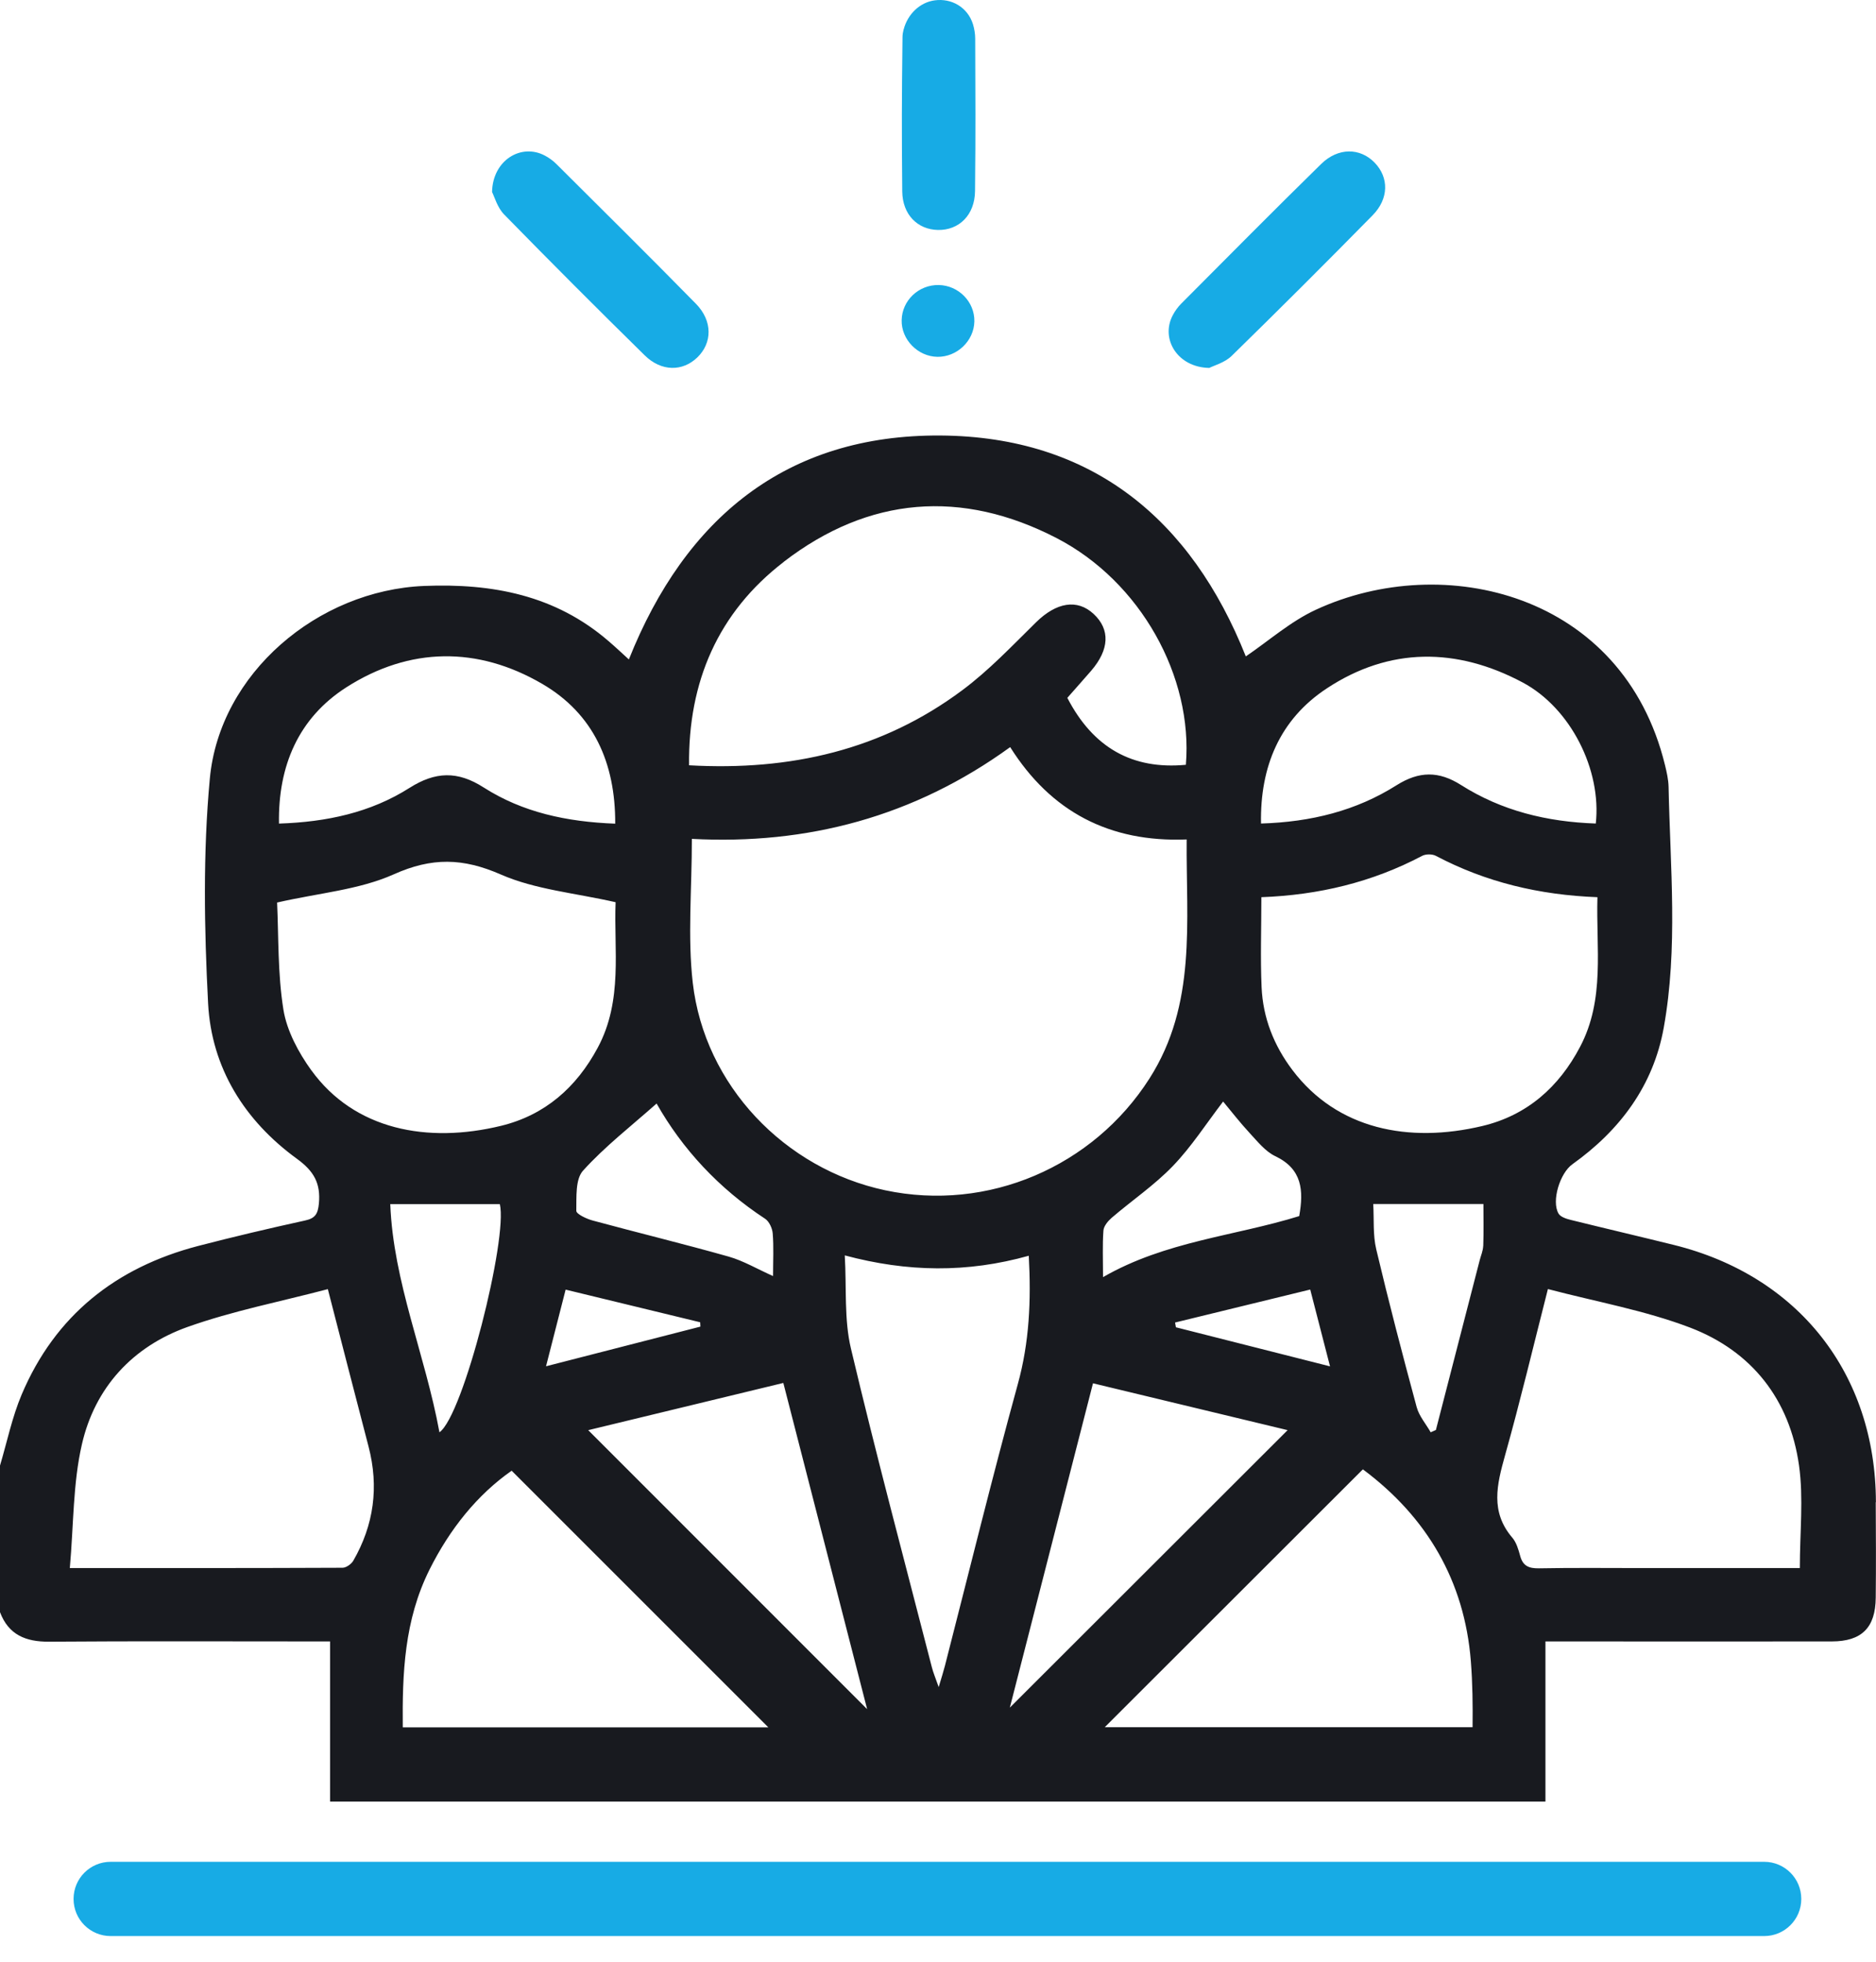 <svg width="65" height="68" viewBox="0 0 65 68" fill="none" xmlns="http://www.w3.org/2000/svg">
    <g clip-path="url(#clip0_8561_5393)">
        <path d="M41.899 12.75C40.793 12.73 40.203 11.741 40.633 10.926C40.71 10.778 40.813 10.636 40.93 10.519C42.54 8.903 44.144 7.281 45.772 5.686C46.364 5.104 47.128 5.116 47.632 5.64C48.123 6.15 48.126 6.882 47.561 7.458C45.948 9.1 44.318 10.727 42.674 12.334C42.434 12.568 42.064 12.665 41.899 12.75Z" fill="#17ABE5"/>
        <path d="M17.049 6.655C17.069 5.549 18.058 4.959 18.873 5.389C19.021 5.466 19.163 5.569 19.28 5.686C20.896 7.296 22.517 8.9 24.113 10.527C24.695 11.12 24.683 11.884 24.159 12.388C23.649 12.879 22.916 12.881 22.341 12.317C20.699 10.704 19.072 9.074 17.465 7.43C17.231 7.19 17.134 6.82 17.049 6.655Z" fill="#17ABE5"/>
        <path d="M31.312 1.015C31.446 0.502 31.86 0.083 32.387 0.012C32.974 -0.068 33.529 0.254 33.712 0.841C33.76 1.001 33.789 1.172 33.789 1.34C33.795 3.62 33.806 4.341 33.783 6.621C33.775 7.453 33.227 7.983 32.498 7.969C31.791 7.954 31.27 7.438 31.261 6.632C31.241 4.329 31.244 3.588 31.27 1.289C31.27 1.198 31.287 1.103 31.31 1.015H31.312Z" fill="#17ABE5"/>
        <path d="M32.523 9.877C33.213 9.889 33.774 10.461 33.76 11.14C33.745 11.815 33.158 12.376 32.477 12.365C31.799 12.354 31.224 11.764 31.241 11.094C31.255 10.41 31.831 9.866 32.523 9.877Z" fill="#17ABE5"/>
        <path d="M61.126 64.518H3.834C3.124 64.518 2.549 65.093 2.549 65.803V65.806C2.549 66.516 3.124 67.091 3.834 67.091H61.126C61.835 67.091 62.411 66.516 62.411 65.806V65.803C62.411 65.093 61.835 64.518 61.126 64.518Z" fill="#17ABE5"/>
        <path d="M64.997 52.054C64.986 47.608 62.316 44.208 57.99 43.14C56.801 42.846 55.607 42.567 54.419 42.273C54.268 42.236 54.068 42.171 54 42.054C53.749 41.623 54.048 40.652 54.482 40.344C56.132 39.167 57.286 37.617 57.645 35.616C58.144 32.852 57.87 30.051 57.813 27.267C57.807 27.016 57.75 26.762 57.69 26.517C56.237 20.55 50.013 19.085 45.596 21.128C44.718 21.533 43.963 22.205 43.165 22.747C41.276 17.996 37.831 15.127 32.584 15.092C27.252 15.058 23.747 17.942 21.789 22.852C21.547 22.633 21.319 22.416 21.082 22.214C19.239 20.624 17.061 20.21 14.696 20.305C11.014 20.456 7.609 23.331 7.27 26.982C7.03 29.561 7.076 32.179 7.21 34.77C7.327 37.007 8.475 38.837 10.288 40.156C10.88 40.586 11.114 41.008 11.049 41.709C11.014 42.068 10.923 42.219 10.564 42.296C9.327 42.567 8.093 42.858 6.865 43.177C4.015 43.92 1.912 45.585 0.752 48.323C0.419 49.11 0.245 49.965 0 50.788V55.867C0.296 56.653 0.892 56.895 1.696 56.89C4.742 56.867 7.788 56.881 10.835 56.881H11.436V62.432H53.547V56.881H54.202C57.291 56.881 60.381 56.887 63.467 56.881C64.507 56.881 64.983 56.402 64.991 55.362C65.003 54.262 64.997 53.162 64.991 52.062L64.997 52.054ZM45.967 23.858C48.144 22.419 50.475 22.433 52.758 23.65C54.425 24.539 55.496 26.685 55.291 28.538C53.595 28.48 52.028 28.096 50.623 27.204C49.848 26.711 49.167 26.722 48.392 27.209C46.987 28.099 45.419 28.486 43.692 28.538C43.655 26.568 44.342 24.93 45.967 23.858ZM43.701 31.091C45.693 31.017 47.545 30.572 49.278 29.657C49.403 29.592 49.623 29.592 49.748 29.657C51.481 30.572 53.333 31.014 55.348 31.091C55.297 32.858 55.616 34.624 54.749 36.272C54.014 37.674 52.906 38.651 51.364 39.019C48.816 39.626 46.331 39.139 44.778 37.078C44.137 36.229 43.758 35.269 43.712 34.211C43.667 33.2 43.704 32.188 43.704 31.088L43.701 31.091ZM27.141 47.924C28.124 51.749 29.096 55.539 30.045 59.229C26.867 56.052 23.644 52.823 20.381 49.56C22.559 49.033 24.807 48.489 27.141 47.924ZM18.919 47.346C19.15 46.448 19.364 45.605 19.598 44.69C21.174 45.072 22.715 45.448 24.26 45.821C24.263 45.873 24.266 45.924 24.268 45.972C22.51 46.422 20.752 46.876 18.919 47.346ZM44.613 49.56C41.393 52.778 38.198 55.969 34.989 59.175C35.935 55.482 36.896 51.734 37.87 47.936C40.181 48.491 42.427 49.033 44.616 49.56H44.613ZM40.714 45.83C42.262 45.454 43.806 45.075 45.397 44.687C45.63 45.587 45.85 46.437 46.083 47.349C44.257 46.887 42.501 46.44 40.743 45.995C40.734 45.941 40.723 45.887 40.714 45.833V45.83ZM35.263 47.973C34.374 51.21 33.576 54.47 32.741 57.722C32.69 57.921 32.627 58.118 32.524 58.463C32.413 58.146 32.336 57.967 32.288 57.779C31.342 54.1 30.358 50.426 29.483 46.73C29.244 45.724 29.335 44.641 29.27 43.504C31.444 44.086 33.51 44.114 35.645 43.516C35.73 45.072 35.665 46.519 35.263 47.973ZM47.223 50.919C49.435 52.567 50.743 54.786 50.962 57.565C51.022 58.323 51.031 59.087 51.022 59.853H38.278C41.262 56.873 44.234 53.903 47.22 50.919H47.223ZM51.39 43.177C51.384 43.342 51.313 43.504 51.27 43.667C50.763 45.63 50.255 47.591 49.751 49.554C49.691 49.58 49.631 49.608 49.571 49.634C49.406 49.343 49.167 49.07 49.084 48.757C48.594 46.944 48.118 45.123 47.685 43.296C47.565 42.795 47.611 42.253 47.58 41.723H51.398C51.398 42.176 51.41 42.678 51.392 43.177H51.39ZM43.296 39.261C43.57 39.555 43.838 39.899 44.185 40.065C45.12 40.509 45.174 41.253 45.015 42.142C42.786 42.835 40.387 43.008 38.218 44.257C38.218 43.641 38.195 43.14 38.232 42.641C38.244 42.487 38.389 42.313 38.52 42.199C39.224 41.595 40.002 41.068 40.64 40.404C41.279 39.74 41.786 38.948 42.379 38.172C42.666 38.517 42.966 38.905 43.299 39.264L43.296 39.261ZM39.825 37.377C37.879 40.427 34.231 42.005 30.669 41.247C27.187 40.506 24.411 37.608 24.003 34.057C23.821 32.456 23.972 30.814 23.972 29.07C27.965 29.281 31.669 28.307 35.001 25.89C36.411 28.13 38.443 29.196 41.116 29.09C41.093 31.957 41.47 34.801 39.825 37.377ZM27.158 19.467C30.102 17.201 33.322 16.945 36.614 18.649C39.52 20.156 41.341 23.448 41.088 26.503C39.23 26.677 37.876 25.91 36.981 24.183C37.252 23.875 37.531 23.562 37.808 23.243C38.44 22.507 38.469 21.815 37.896 21.279C37.323 20.743 36.599 20.875 35.898 21.564C35.072 22.376 34.265 23.231 33.342 23.918C30.564 25.99 27.386 26.719 23.875 26.52C23.841 23.63 24.878 21.222 27.158 19.47V19.467ZM22.75 38.241C23.639 39.814 24.904 41.182 26.508 42.233C26.651 42.327 26.759 42.564 26.773 42.743C26.811 43.205 26.785 43.67 26.785 44.22C26.235 43.975 25.762 43.693 25.252 43.547C23.687 43.105 22.108 42.721 20.538 42.296C20.324 42.239 19.968 42.071 19.968 41.96C19.977 41.484 19.931 40.865 20.202 40.566C20.957 39.731 21.86 39.03 22.747 38.244L22.75 38.241ZM12 23.818C14.192 22.416 16.551 22.393 18.788 23.699C20.567 24.736 21.325 26.437 21.316 28.543C19.632 28.48 18.105 28.15 16.759 27.289C15.853 26.708 15.084 26.736 14.189 27.303C12.841 28.159 11.319 28.486 9.666 28.54C9.632 26.54 10.342 24.881 12 23.818ZM10.786 37.09C10.342 36.471 9.94 35.727 9.82 34.989C9.618 33.73 9.655 32.433 9.601 31.276C11.043 30.945 12.439 30.837 13.642 30.299C14.964 29.706 16.038 29.729 17.352 30.304C18.543 30.826 19.914 30.943 21.33 31.265C21.262 32.895 21.593 34.664 20.709 36.309C19.971 37.685 18.88 38.643 17.363 39.013C14.813 39.634 12.28 39.156 10.786 37.087V37.09ZM15.226 49.634C14.73 46.935 13.627 44.428 13.522 41.726H17.318C17.603 42.906 16.055 49.056 15.226 49.634ZM2.419 54.339C2.553 52.843 2.525 51.407 2.838 50.05C3.289 48.081 4.597 46.662 6.497 45.984C8.059 45.428 9.703 45.109 11.359 44.673C11.841 46.542 12.302 48.338 12.77 50.13C13.133 51.525 12.956 52.843 12.24 54.086C12.171 54.202 11.995 54.328 11.869 54.328C8.786 54.342 5.705 54.339 2.419 54.339ZM13.955 59.859C13.938 57.995 14.004 56.149 14.884 54.388C15.585 52.986 16.534 51.8 17.728 50.965C20.715 53.952 23.673 56.91 26.622 59.859H13.955ZM62.361 54.339H56.873C55.69 54.339 54.504 54.325 53.322 54.348C52.974 54.353 52.766 54.268 52.672 53.92C52.612 53.698 52.541 53.453 52.398 53.285C51.629 52.387 51.865 51.444 52.145 50.441C52.675 48.554 53.128 46.648 53.632 44.67C55.311 45.112 56.989 45.408 58.554 46.004C60.697 46.822 62.011 48.497 62.333 50.783C62.492 51.917 62.361 53.094 62.361 54.339Z" fill="#181A1F"/>
    </g>
    <defs>
        <clipPath id="clip0_8561_5393">
            <rect width="65" height="67.092" fill="white"/>
        </clipPath>
    </defs>
</svg>

